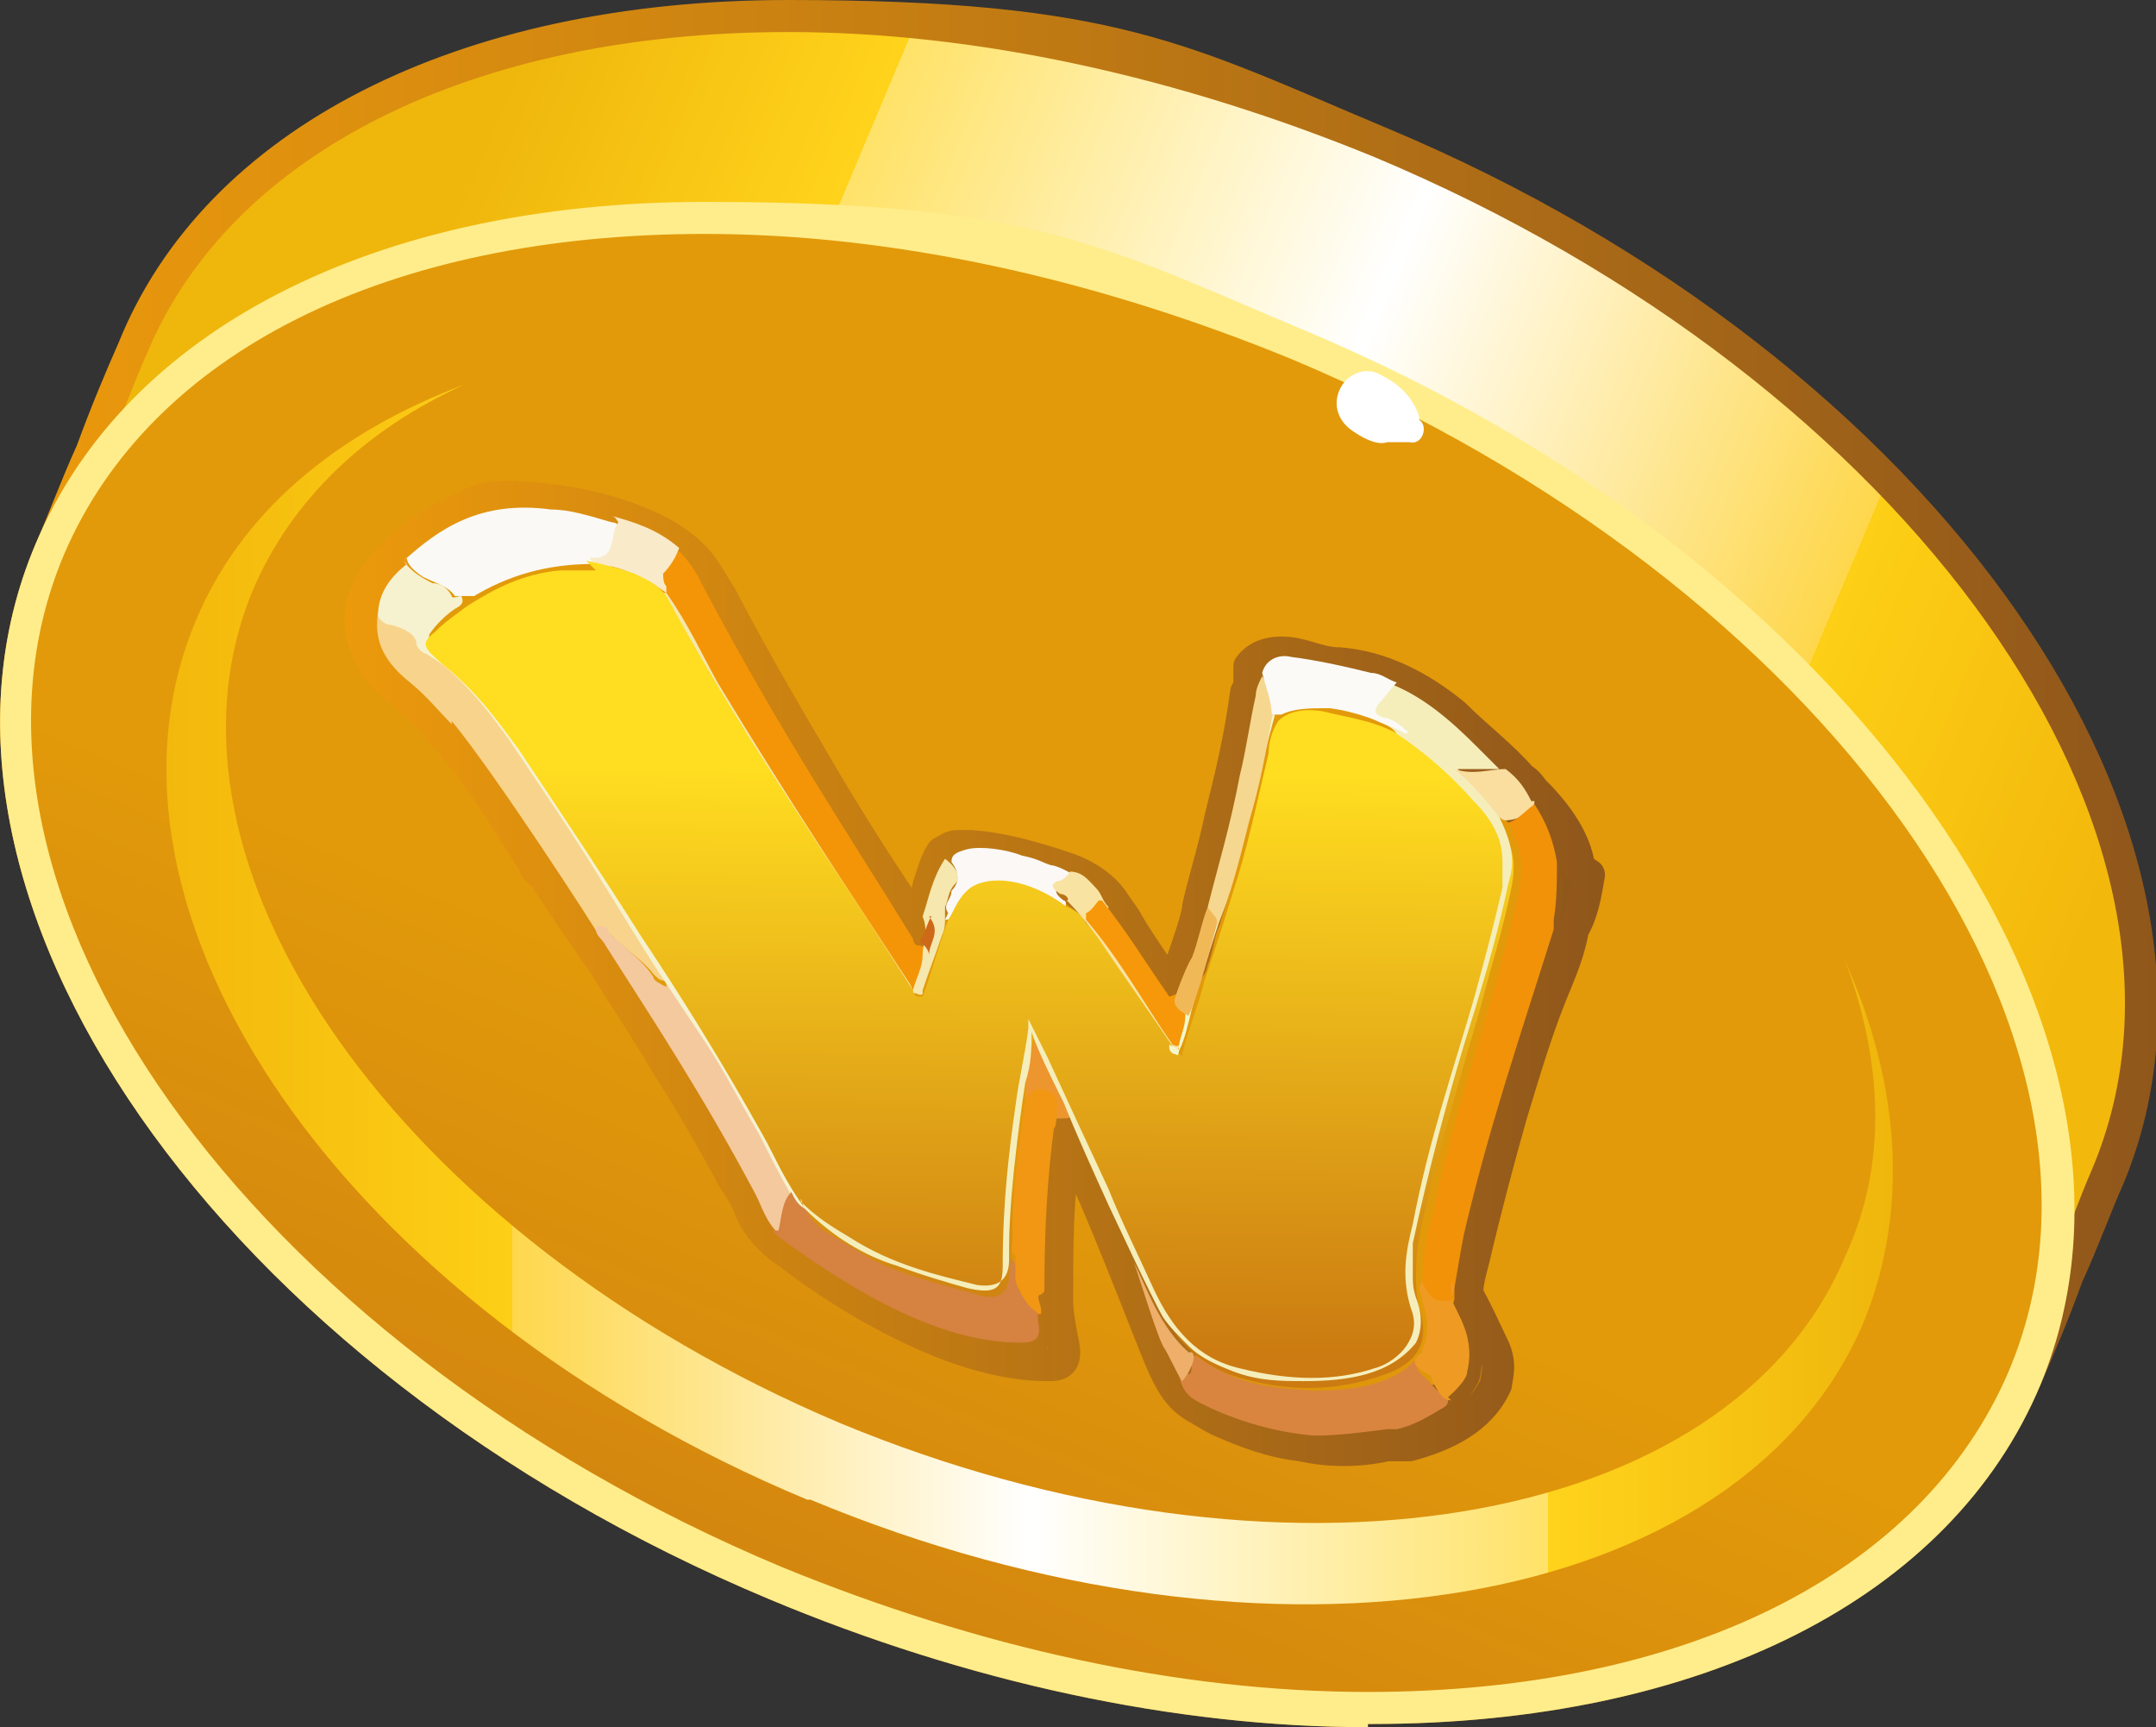 <?xml version="1.0" encoding="UTF-8"?> <svg xmlns="http://www.w3.org/2000/svg" xmlns:xlink="http://www.w3.org/1999/xlink" id="_Слой_1" data-name="Слой 1" version="1.1" viewBox="0 0 67.3 53.9"><rect x="0" y="0" width="67.3" height="53.9" fill="#333333" stroke="none"/><defs><linearGradient id="_Безымянный_градиент_7" data-name="Безымянный градиент 7" x1="-887" y1="-50.6" x2="-831.2" y2="-50.6" gradientTransform="translate(-791.9 -221.2) rotate(-157.2) scale(1 -1.8)" gradientUnits="userSpaceOnUse"><stop offset="0" stop-color="#f3b80c"></stop><stop offset=".2" stop-color="#fdcf16"></stop><stop offset=".2" stop-color="#fed74c"></stop><stop offset=".5" stop-color="#fff"></stop><stop offset=".8" stop-color="#ffe268"></stop><stop offset=".8" stop-color="#ffd31c"></stop><stop offset="1" stop-color="#efb60c"></stop></linearGradient><linearGradient id="_Безымянный_градиент_6" data-name="Безымянный градиент 6" x1="0" y1="27" x2="67.4" y2="27" gradientUnits="userSpaceOnUse"><stop offset="0" stop-color="#ec9a0c"></stop><stop offset="1" stop-color="#90571b"></stop></linearGradient><linearGradient id="_Безымянный_градиент_2" data-name="Безымянный градиент 2" x1="-857.7" y1="-32.1" x2="-857.7" y2="-46.1" gradientTransform="translate(-55.4 -827.6) rotate(-90) scale(1 -1.8)" gradientUnits="userSpaceOnUse"><stop offset="0" stop-color="#cb7b11"></stop><stop offset="1" stop-color="#e29a0a"></stop></linearGradient><linearGradient id="_Безымянный_градиент_7-2" data-name="Безымянный градиент 7" x1="5.2" y1="31" x2="59.1" y2="31" gradientTransform="matrix(1,0,0,1,0,0)" xlink:href="#_Безымянный_градиент_7"></linearGradient><linearGradient id="_Безымянный_градиент_6-2" data-name="Безымянный градиент 6" x1="26.1" y1="47.4" x2="29.7" y2="26.4" xlink:href="#_Безымянный_градиент_6"></linearGradient><linearGradient id="_Безымянный_градиент_6-3" data-name="Безымянный градиент 6" x1="10.7" y1="30.2" x2="49.8" y2="30.2" xlink:href="#_Безымянный_градиент_6"></linearGradient><linearGradient id="_Безымянный_градиент_4" data-name="Безымянный градиент 4" x1="30" y1="42.1" x2="30.2" y2="24.1" gradientUnits="userSpaceOnUse"><stop offset="0" stop-color="#cb7b11"></stop><stop offset="1" stop-color="#ffdd20"></stop></linearGradient></defs><path d="M1.6,17.2c-4.5,10.7,5.7,25.1,22.7,32.3,17,7.1,34.4,4.3,38.9-6.4.8-1.8,1.8-4.5,2.5-6.3,4.5-10.7-5.7-25.1-22.7-32.3S8.6.2,4.1,10.8c-.8,1.8-1.8,4.5-2.5,6.3h0Z" fill="url(#_Безымянный_градиент_7)" stroke-width="0"></path><path d="M42.7,53.9c-6,0-12.5-1.4-18.7-4C6.8,42.7-3.5,27.9,1.1,17c.4-.9.8-2,1.3-3.1.4-1.1.9-2.3,1.3-3.2C6.4,4,14.3,0,24.6,0s12.5,1.4,18.7,4c17.2,7.2,27.5,22,23,32.9-.4.9-.8,2-1.3,3.1-.4,1.1-.9,2.3-1.3,3.2-2.8,6.7-10.6,10.6-20.9,10.6h-.1ZM24.6,1C14.7,1,7.2,4.8,4.6,11c-.4.9-.8,2-1.3,3.1-.4,1.1-.9,2.3-1.3,3.2-4.4,10.4,5.7,24.6,22.4,31.6,6.1,2.5,12.4,3.9,18.3,3.9,9.9,0,17.3-3.7,20-10,.4-.9.8-2,1.3-3.1.5-1.1.9-2.3,1.3-3.2,4.4-10.4-5.7-24.6-22.4-31.6-6.1-2.5-12.4-3.9-18.3-3.9" fill="url(#_Безымянный_градиент_6)" stroke-width="0"></path><ellipse cx="32.4" cy="30.1" rx="21" ry="33.4" transform="translate(-7.9 48.3) rotate(-67.2)" fill="url(#_Безымянный_градиент_2)" stroke-width="0"></ellipse><path d="M42.7,53.9c-6,0-12.5-1.4-18.7-4C6.8,42.7-3.5,27.9,1.1,17,3.9,10.3,11.7,6.3,22,6.3s12.5,1.4,18.7,4c17.2,7.2,27.5,22,23,32.9-2.8,6.7-10.6,10.6-20.9,10.6h-.1ZM22,7.3c-9.9,0-17.3,3.7-20,10-4.4,10.4,5.7,24.6,22.4,31.6,6.1,2.5,12.4,3.9,18.3,3.9,9.9,0,17.3-3.7,20-10,4.4-10.4-5.7-24.6-22.4-31.6-6.1-2.5-12.4-3.9-18.3-3.9" fill="#ffed8b" stroke-width="0"></path><path d="M25.3,46.8c14.4,6,29.1,3.5,32.9-5.6,1.4-3.5,1.1-7.4-.6-11.2,1.2,3.2,1.3,6.4,0,9.2-3.6,8.6-17.7,10.9-31.4,5.2C12.5,38.6,4.3,27,7.9,18.4c1.2-2.8,3.5-5,6.6-6.4-4,1.5-7,4-8.4,7.4-3.8,9.1,4.7,21.4,19.1,27.4h0Z" fill="url(#_Безымянный_градиент_7-2)" stroke-width="0"></path><path d="M44.3,13c-.2-.6-.6-1-1.2-1.3-.5-.3-1.1,0-1.3.5s0,1,.5,1.3c.3.2.7.4,1,.3h.7c.4.1.6-.5.3-.7h0Z" fill="#fff" stroke-width="0"></path><g><g><polygon points="36.8 42.4 36.8 42.4 36.8 42.4 36.8 42.4" fill="#7a1502" stroke-width="0"></polygon><polygon points="36.8 31.3 36.8 31.3 36.8 31.3 36.8 31.3" fill="#7a1502" stroke-width="0"></polygon><polygon points="49.3 27.1 49.3 27.1 49.3 27.1 49.3 27.1" fill="#7a1502" stroke-width="0"></polygon><path d="M49.3,27.1c-.1-.8-.6-1.6-1.4-2.4,0,0,0,0,0,0-.1-.1-.2-.3-.4-.4-.6-.7-1.4-1.3-2.1-2-1.1-.9-2.3-1.5-3.6-1.6-.5,0-.9-.2-1.4-.3-.6-.1-1.1,0-1.4.4,0,.2,0,.3,0,.5,0,0,0,0,0,0,0,.1,0,.2-.1.3-.2,1.5-.5,2.7-.8,3.9-.2,1-.5,1.9-.7,2.8,0,.4-.7,2.2-.8,2.6,0,0,0,0,0,0,0,0-1-1.4-1.4-2.1-.1-.2-.2-.3-.4-.6-.3-.5-.9-.9-1.5-1.1-.3-.1-2-.7-3.2-.7,0,0-.1,0-.2,0-.2,0-.3.1-.5.2-.2.3-.3.7-.4,1-.1.4-.2.8-.4,1.2-.9-1.3-1.8-2.7-2.7-4.2-1-1.7-2.2-3.7-3.4-6-.2-.3-.3-.5-.5-.8-.4-.6-1-1-1.6-1.3-1.5-.7-2.9-.9-4.3-1h0c-.3,0-.9,0-1.1.1-1,.4-1.9.9-2.6,1.6-1.1,1-1.6,2.2-.6,3.7.1.2.4.4.6.6,1,.8,1.5,1.5,2.1,2.2.9,1.2,1.5,2.2,2.2,3.3,0,0,0,0,0,0,0,0,0,0,0,0,0,0,0,0,0,0,0,0,0,.2.2.2.5.8,1.8,2.7,1.9,2.8.6,1,1.3,2,2,3.2.7,1.1,1.4,2.3,2.1,3.6.2.3.4.6.5.9.2.5.6,1,1.2,1.4,1.7,1.3,3.5,2.3,5.1,2.9,1.1.4,2.1.6,3,.6.3,0,.6,0,.5-.6-.1-.5-.2-1-.2-1.4,0-1.7,0-3.1.2-4.3,0-.1,0-.3.2-.6.9,1.7,2.5,6,2.9,6.9.4.9.7,1.1,1,1.3.2.1.5.3.7.4.9.4,1.7.7,2.6.8.9.2,1.8.2,2.7,0h0c.2,0,.5,0,.7,0,1.1-.3,2.2-.8,2.7-1.9,0-.2.2-.6-.1-1.2-.1-.2-.6-1.3-.8-1.6,0-.4.1-.7.2-1.1.4-1.7.8-3.2,1.2-4.6.4-1.3.8-2.7,1.4-4.1.2-.5.4-1,.5-1.6,0,0,0,0,0,0,.3-.5.4-1.1.5-1.7,0,0,0,0,0,0ZM43.1,45s0,0,0,0c0,0,0,0,0,0h0ZM46.5,34.7c-.5,1.6-.9,3.3-1.3,5.4,0,.2,0,.2,0,.4h0s0,0,0,0c0,0,.8,1.2.5,2.4-.1.2-.3.5-.5.6,0,0,0,0,0,0-.1,0-.2.2-.3.3-.5.3-1.1.5-1.6.7,0,0,0,0-.1,0-.2,0-.3,0-.4,0-1.7.3-3.4,0-5.3-.9-.3-.2-.6-.4-.6-.8,0-.1,0-.3-.1-.4,0,0,0,0-.1,0,0,0,0,0,0,0h0s0,0,0,0c0-.3-.2-.6-.3-.9-.4-.7-2.8-6.1-3.1-6.6,0,0,0,0,0,0,0,0,0,0,0-.1,0-.1-.2-.8-.4-.8-.1,0-.4,1.4-.4,1.5,0,.5,0,1-.1,1.6,0,1-.1,2-.1,3.3,0,.3,0,.5,0,.8.1.6,0,.7-.4.7-.2,0-.3,0-.5,0-1-.1-2-.4-3.1-.9-1.3-.6-2.7-1.4-4.1-2.5-.2-.2-.4-.5-.5-.7-1.7-3.3-3.3-5.7-4.7-7.9-.2-.3-.3-.5-.6-.8-.5-.6-.8-1.2-1.2-1.7,0,0,0,0,0,0,0,0,0-.1,0-.2-.8-1.2-1.6-2.5-2.7-3.9-.5-.7-1.2-1.4-2.1-2.1-.4-.4-.6-.7-.7-1.1,0-.3-.1-.6,0-.8,0-.7.4-1.2.9-1.6.2-.3.5-.5.8-.7.9-.6,1.9-1,3.3-.9.7,0,1.5.3,2.2.4.7.2,1.4.4,2,.9.3.3.5.6.6.9.3.6.7,1.2,1,1.7,2.1,3.8,3.9,6.5,5.6,9.2,0,.1.1.2.3.3.3,0,.3-.1.3-.2,0-.2,0-.4.2-.5,0,0,0-.2.1-.2.2-.5.3-1,.5-1.5,0-.2.3-.3.5-.4.8,0,1.9.3,1.7.3.5.2.9.2,1.4.5.5.3.9.6,1.1.9,0,0,0,0,0,0,0,0,0,0,0,0,0,.1,0,.2.2.3.6.8,1.1,1.6,1.7,2.4,0,0,.1.2.3.3,0,0,.1,0,.1,0,0,0,0,.1.1.2.1-.5.2-.8.4-1.4.2,0,.2-.1.2-.2.2-.4.2-.9.4-1.3.4-1.3.8-2.7,1.1-4.4.1-.7.3-1.4.4-2.2,0,0,0,0,0,0,.2-.1.1-.4.2-.6.2-.3.5-.5,1-.3.5.1,1.1.2,1.6.3.4,0,.9.1,1.3.4.3.1.6.3,1,.5,1,.6,1.8,1.4,2.6,2.2.3.3.5.7.9.9,0,0,0,0,0,0,.4.7.6,1.4.6,2,0,.5-.1,1-.1,1.4,0,0,0,0,0,0,0,0,0,0,0,0-.7,2.2-1.3,4.1-1.9,6Z" fill="url(#_Безымянный_градиент_6-2)" stroke="url(#_Безымянный_градиент_6-3)" stroke-linecap="round" stroke-linejoin="round"></path></g><path d="M33.4,34.7c0,.2,0,.2-.2.2-.1,0-.2,0-.3,0-.1,0,0,.2-.2.2,0-.2,0-.4-.5-.6-.1,0,0-.2-.2-.2,0-.7.2-1.4.3-2,.4.8.8,1.6,1.1,2.5h0Z" fill="#ed962f" stroke-width="0"></path><path d="M14.1,22.6c-.4-.4-.8-.9-1.3-1.3-1-.8-1.1-1.5-1-2.2.2.1.4.2.6.3.4.2.7.3.7.6,0,0,0,.2.2.2,1.3.9,1.9,1.8,2.5,2.6,1.1,1.6,2,2.9,2.9,4.3.6,1,1.2,1.9,1.9,3,.1.2.2.3.3.5,0,0,0,0-.2,0-.1,0-.2-.1-.3-.2-.3-.4-.9-.8-1.3-1.2-.2-.2-.1,0-.4,0-.1-.2-3.2-5-4.6-6.7Z" fill="#f8d38b" stroke-width="0"></path><path d="M21.2,17.2c.4.4.6.8.8,1.2,2.5,4.7,4.6,7.8,6.5,10.9,0,0,0,.1.1.2.3,0,.4.2.4.4,0,.3-.2.6-.2.9,0,0,0,.2-.2.1-.2,0-.2-.2-.3-.2-.6-.9-1.2-1.9-1.9-2.8-.9-1.4-2-3-3-4.7-.8-1.2-1.6-2.6-2.4-4.1,0-.1-.2-.3-.3-.4-.2-.3-.3-.5-.1-.7.2-.2.1-.6.5-.7,0,0,0,0,0,0,0,0,0,0,0,0Z" fill="#f49507" stroke-width="0"></path><path d="M12.6,17.5c1.1-1,2.4-1.9,4.6-1.6.6,0,1.2.2,1.9.4.2,0,.3.2.3.3,0,.3-.2.6-.3,1,0,.2-.4,0-.6,0-1.5,0-2.7.4-3.7,1,0,0-.2,0-.3,0,0,0-.2,0-.3,0-.2-.3-.6-.4-1-.6-.3-.2-.5-.4-.5-.6h0s0,0,0,0Z" fill="#fbf9f5" stroke-width="0"></path><path d="M12.6,17.5c.2.3.5.5.9.7.3,0,.5.2.6.4,0,.1.2,0,.3,0,.1.2,0,.3-.2.4-.3.2-.6.5-.8.8,0,.1-.1.3.1.5,1.4,1.1,2.2,2.2,2.9,3.2,1.5,2.2,2.7,4.1,4.1,6.2,1.3,2,2.6,4.2,4.1,7,.2.3.4.7.6,1,0,0,0,.2,0,.2-.3-.1-.4-.4-.6-.6-.7-1.2-1.2-2.2-1.8-3.2s-1.1-1.9-1.7-2.8c-.1-.2-.2-.4-.3-.6-.8-1.2-1.5-2.4-2.2-3.5-.8-1.3-1.7-2.6-2.7-4.1-.5-.7-1.1-1.5-1.9-2.2-.2-.2-.4-.3-.7-.5-.1,0-.3-.2-.3-.3,0-.3-.4-.5-.8-.6-.2,0-.4-.2-.4-.3,0-.7.4-1.2.9-1.6h0s0,0,0,0Z" fill="#f6f2cf" stroke-width="0"></path><path d="M20.8,18.5c.7,1,1.1,1.9,1.6,2.8,2.3,3.8,4.1,6.5,6,9.4,0,0,0,0,.1.2.1-.4.3-.7.3-1.1,0-.4.2-.7,0-1.2.2-.6.3-1.2.7-1.8.4.3.5.6.3.8-.2.2-.2.5-.3.7,0,0,0,.2,0,.3,0,.2,0,.4-.1.6-.2.6-.4,1.1-.6,1.7,0,0,0,0,0,.1,0,0,0,.1-.2,0-.2,0-.3-.2-.3-.3-.5-.7-1-1.4-1.4-2.1-.7-1.1-1.4-2.2-2.2-3.4-1.1-1.7-2.2-3.5-3.5-5.7-.2-.3-.5-.7-.5-1,0,0,0,0,.1,0h0s0,0,0,0Z" fill="#f5e7ad" stroke-width="0"></path><path d="M29.6,28.5c-.2-.3.1-.4.1-.7,0,0,0,0,0,0,.2-.2.3-.5,0-.9,0-.2.1-.3.5-.4s1.2,0,1.7.2c.5.1.6.2.9.3.2,0,.8.3,1.1.6.2.2-.5-.1-.7,0-.2.1-.4.2,0,.5.1,0,.1.2,0,.2-.1,0-.2-.1-.3-.2-.7-.5-1.9-.7-2.4-.4-.3.2-.5.4-.7.7,0,.1,0,.3-.3.3,0,0,0,0,0,0,0,0,0,0,0,0Z" fill="#fbf8f5" stroke-width="0"></path><path d="M20.8,18.5s0,0,0,0c-.7-.5-1.4-.8-2.1-.9-.1,0-.2,0-.3-.2.9.1.6-.7.9-1.1,0,0-.1-.2-.2-.2.7.2,1.4.4,2.1,1-.1.3-.3.6-.5.8,0,.1,0,.3.1.4h0s0,0,0,0Z" fill="#f9eac9" stroke-width="0"></path><path d="M29,28.6c.4.5,0,.8,0,1.2,0-.1-.1-.3-.3-.4.2-.3.3-.8.4-.8,0,0,0,0,0,0Z" fill="#ce6919" stroke-width="0"></path><path d="M20.8,30.7c.4.6.8,1.2,1.2,1.8.6.9,1.1,1.9,1.7,2.9.3.6.6,1.2,1,1.9-.1.4-.1.9-.4,1.2-.4-.4-.5-.8-.7-1.2-1.7-3.2-3.3-5.6-4.7-7.8-.1-.2-.3-.3-.3-.5,0,0,0-.1.1-.1.1,0,.3,0,.3.2.4.4,1.1.9,1.4,1.4,0,.1.2.2.4.3,0,0,0,0,0,0,0,0,0,0,0,0Z" fill="#f4c99e" stroke-width="0"></path><path d="M24.3,38.4c.1-.4.1-.9.4-1.2.1.2.2.4.4.5.4.2.7.6,1,.8.8.5,1.5.8,2.2,1.1.6.2,1.2.4,1.9.6.6.2,1.2,0,1.2-.6,0-.2,0-.3.1-.4.3.3.2.4.2.6,0,.3.1.6.5.9.2,0,0-.5.2-.4,0,.3,0,.6,0,.9.1.5,0,.7-.5.7-2.3,0-4.7-1.2-7.6-3.3,0,0-.1-.1-.2-.2h0Z" fill="#d68241" stroke-width="0"></path><path d="M32.5,40.4c-.2,0,0,.3,0,.5,0,.1,0,.2-.2,0-.3-.2-.6-.8-.6-1,0-.2,0-.4,0-.7-.2-.2-.1-.3-.1-.4,0-1.7.2-3.1.4-4.4,0,0,0-.2.1-.2.2-.4.9-.2.9.2,0,0,0,.8-.1.8-.2,1.5-.3,3.1-.3,5.1h0Z" fill="#f19714" stroke-width="0"></path><path d="M18.3,17.5c.5.1.9.2,1.5.4.4.2.7.3,1,.7,1.8,3.3,3.4,5.7,4.9,8,1,1.5,1.9,2.9,2.8,4.3,0,0,0,.2.2.2.1,0,.1,0,.1,0,.3-.8.5-1.6.8-2.4,0,0,0,0,0,0,.2-.3.3-.7.7-1,.6-.4,1.8-.3,3,.6.3.1.5.3.6.5.5.5.8,1.1,1.2,1.6.6.8,1.1,1.7,1.7,2.5.2.1.1,0,.1,0,.2-.8.5-1.5.7-2.3.3-.9.6-1.8.9-2.8.4-1.2.7-2.6,1.1-4.3,0-.3.1-.7.3-1,.3-.3.8-.4,1.4-.3.8.2,1.7.3,2.5.8,1.1.7,2.1,1.6,2.8,2.5.7.8.7,1.5.6,2.1-.3,1.5-.7,2.7-1,3.9-.6,2-1.1,3.8-1.6,5.8-.2.8-.4,1.5-.4,2.5,0,.3,0,.6.1,1,.4,1.2-.2,1.8-1.1,2.1-1.4.5-3,.6-4.8,0-1.1-.4-1.8-1.2-2.3-2.3-1.2-2.6-2.2-4.8-3.1-6.7-.2-.5-.4-.9-.7-1.4,0,0,0-.2,0-.3-.3,1.6-.6,3.2-.7,5.3,0,.7,0,1.5-.1,2.3,0,.6-.4.8-1,.6-1-.3-2.1-.5-3.3-1.1-.5-.3-1-.6-1.5-.9-.2-.2-.4-.3-.5-.6-.7-.9-1-1.7-1.4-2.4-1.4-2.5-2.6-4.4-3.8-6.2-1.2-1.9-2.4-3.7-3.8-5.8-.6-.8-1.2-1.7-2.3-2.6-.7-.6-.8-.7-.3-1.1.3-.3.6-.5,1-.8.8-.5,1.7-1,2.9-1.1.3,0,.7,0,1.1,0,0,0,0,0,0,0h0Z" fill="url(#_Безымянный_градиент_4)" stroke-width="0"></path><path d="M25.1,37.7c.9.9,1.9,1.5,2.9,1.8.8.3,1.5.5,2.2.7.9.2,1.1,0,1.1-.7,0-2,.2-3.6.4-5,.1-.8.3-1.6.4-2.4,0,0,0-.2,0-.3.2.4.4.8.6,1.2.6,1.3,1.2,2.6,1.9,4.1.4,1,.9,2,1.4,3.1.6,1.3,1.4,2.2,2.7,2.5,1.6.4,3,.4,4.2,0,.4-.1.8-.4,1-.7.2-.3.3-.6.2-1-.4-1.1-.2-2,0-2.8.5-2.6,1.2-4.6,1.9-7,.3-1.1.6-2.2.9-3.5,0-.2,0-.5,0-.8,0-.6-.2-1.2-.9-1.9-.7-.8-1.5-1.5-2.4-2.1-.2-.3-.5-.3-.8-.5-.2-.1-.3-.3-.2-.4.2-.3.3-.6.7-.7,1.1.4,2,1.2,2.8,2,.2.2.5.5.7.7,0,0,0,0,0,0-.4,0-.8,0-1.3,0,.5.5,1,1,1.3,1.5.4.8.5,1.4.3,2-.4,1.9-.9,3.5-1.4,5.1-.6,2-1.1,3.9-1.6,6.2,0,.3,0,.7,0,1,0,.2,0,.4.1.7.2.5.2,1,0,1.4-.8,1-2.1,1.2-3.5,1.2-.7,0-1.4,0-2.2-.3-.5-.2-1-.4-1.4-.8-.3-.3-.6-.6-.8-.9-.4-.7-1.6-3.3-1.7-3.5-.5-1.1-1-2.2-1.4-3.2-.4-.8-.8-1.6-1-2.2,0,.5,0,1-.2,1.6,0,0-.5,3.2-.5,5.1,0,.1,0,.3,0,.4,0,.6-.3.9-1,.8-1.2-.3-2.6-.6-4-1.5-.5-.3-1-.6-1.5-1.1,0,0,0,0,0-.1,0,0,0,0,0,0h0Z" fill="#f5eebb" stroke-width="0"></path><path d="M36.7,32.8c-.8-1.2-1.6-2.3-2.4-3.5-.3-.4-.6-.8-1-1.2.1,0,0-.2-.2-.2-.3-.2-.3-.3-.1-.4.1,0,.3-.1.4-.3.4,0,.6.3.8.5.2.2.2.4.4.6,0,.2-.2.1-.3.2-.1.1-.1.2,0,.4.9,1.2,1.7,2.4,2.5,3.6,0,0,0,0,0,.1,0,0,0,.1,0,.1h0Z" fill="#f9e3a3" stroke-width="0"></path><path d="M34.4,28.1c.8,1,1.4,2,2.1,3,.4-.1.6-.4.7-.2.1.2-.2,1-.2,1.1,0,.2-.1.4-.2.6,0,0,0,.1-.2,0,0,0,0,0,0,0-.9-1.3-1.6-2.6-2.7-3.9,0-.1,0-.2,0-.2.2-.1.3-.3.4-.4h0s0,0,0,0Z" fill="#f69809" stroke-width="0"></path><path d="M36.7,32.7c.1.1.1,0,.1,0,0-.3.2-.6.2-1,0-.3.2-.5.2-.8,0-.2,0-.3,0-.4.2-.5.4-1.1.5-1.7.6-1.5,1-3.3,1.5-5.4,0-.4,0-.8.2-1.1.1,0,.2,0,.4,0-.5,1.8-.8,3.3-1.2,4.7-.5,1.7-1,3.1-1.4,4.5-.1.4-.2.9-.4,1.3,0,0,0,.2-.1.1-.1,0-.2-.1-.2-.2,0,0,0-.1,0-.1,0,0,0,0,0,0h0Z" fill="#f4f6cc" stroke-width="0"></path><path d="M38,28.8c-.2.7-.6,2.3-.9,2.9-.4-.2-.5-.4-.4-.6,0-.1.4-1.1.5-1.2.2-.5.3-1.1.5-1.6.3.2.3.3.3.5h0s0,0,0,0Z" fill="#f1b858" stroke-width="0"></path><path d="M38,28.8c0-.2-.2-.3-.3-.5.3-1.2.7-2.5,1-4.1.2-.8.3-1.6.5-2.5,0-.2.1-.4.2-.6.3.5.5.9.3,1.3-.2,1.2-.4,2.2-.7,3.2-.3,1.2-.6,2.4-1,3.3h0s0,0,0,0Z" fill="#f6d78f" stroke-width="0"></path><path d="M39.7,22.3c0-.4-.2-.9-.3-1.3.1-.4.5-.6.9-.5.8.1,1.7.3,2.5.5.3,0,.5.2.8.3-.2.2-.4.5-.6.7-.1.2-.1.3.2.4.2,0,.5.2.7.4.1,0,0,.1,0,.1-.8-.4-1.6-.7-2.4-.8-.6,0-1.1,0-1.5.2,0,0-.2,0-.3,0h0s0,0,0,0Z" fill="#fbfaf7" stroke-width="0"></path><path d="M47.9,25s0,0,0,0c0,.4-.6.6-.9.6,0,0-.1,0-.2-.1-.4-.5-.8-1-1.4-1.5.6.2,1.1,0,1.6,0,.4.3.6.6.8,1h0Z" fill="#f9dea0" stroke-width="0"></path><path d="M47,25.7c.4-.1.6-.4.9-.6.4.6.6,1.2.7,1.8,0,.6,0,1.2-.1,1.8,0,.1,0,.2,0,.3-1.1,3.5-2,6.1-2.8,9.5-.1.5-.2,1.1-.3,1.7,0,0,0,.2,0,.3,0,.3-.3.4-.6.2-.4-.2-.4-.4-.4-.6,0-.8.1-1.5.3-2.1.7-3.5,1.8-6.2,2.7-10.1.1-.6.2-1.2-.2-1.9,0,0,0-.1,0-.2,0,0,0,0,0,0Z" fill="#f29209" stroke-width="0"></path><path d="M36.8,42.4s0,0,0,0c.2.1.2.3.3.5.2-.1,0-.5.2-.6,1.4,1,2.5,1,3.7,1.1,1.3,0,2.6-.2,3.3-1.1,0,0,0,.1,0,.1,0,.2-.2.3.2.6.2.2.4.5.7.6,0,.2,0,.2-.1.3-.5.3-1,.6-1.5.7-.1,0-.2,0-.3,0-.8.1-1.5.2-2.3.2-1.1-.1-2.3-.4-3.5-1-.4-.2-.6-.4-.7-.9,0-.1,0-.3-.1-.4,0,0,0,0,0,0h0Z" fill="#d9853f" stroke-width="0"></path><path d="M45.3,43.7c-.3,0-.4-.3-.6-.6,0,0,0-.2-.1-.2-.6-.3-.5-.5-.2-.7,0,0,0,0,0-.1.2-.4.2-.9,0-1.5,0-.2-.2-.4,0-.6.2.5.4.6.7.6.2,0,.2,0,.2-.2,0-.1,0-.4,0-.4.2.2,0,.3,0,.5.1.3.3.6.4.9.2.5.2,1,.1,1.4,0,.3-.6.8-.6.8Z" fill="#ef9a22" stroke-width="0"></path><path d="M37.2,42.2c.2.1-.1.7-.3.9-.2-.3-.4-.8-.6-1.1-.2-.4-.6-1.7-.9-2.6.4.8.8,2,1.7,2.8,0,0-.9-.7,0,0Z" fill="#eeaf6b" stroke-width="0"></path></g></svg> 